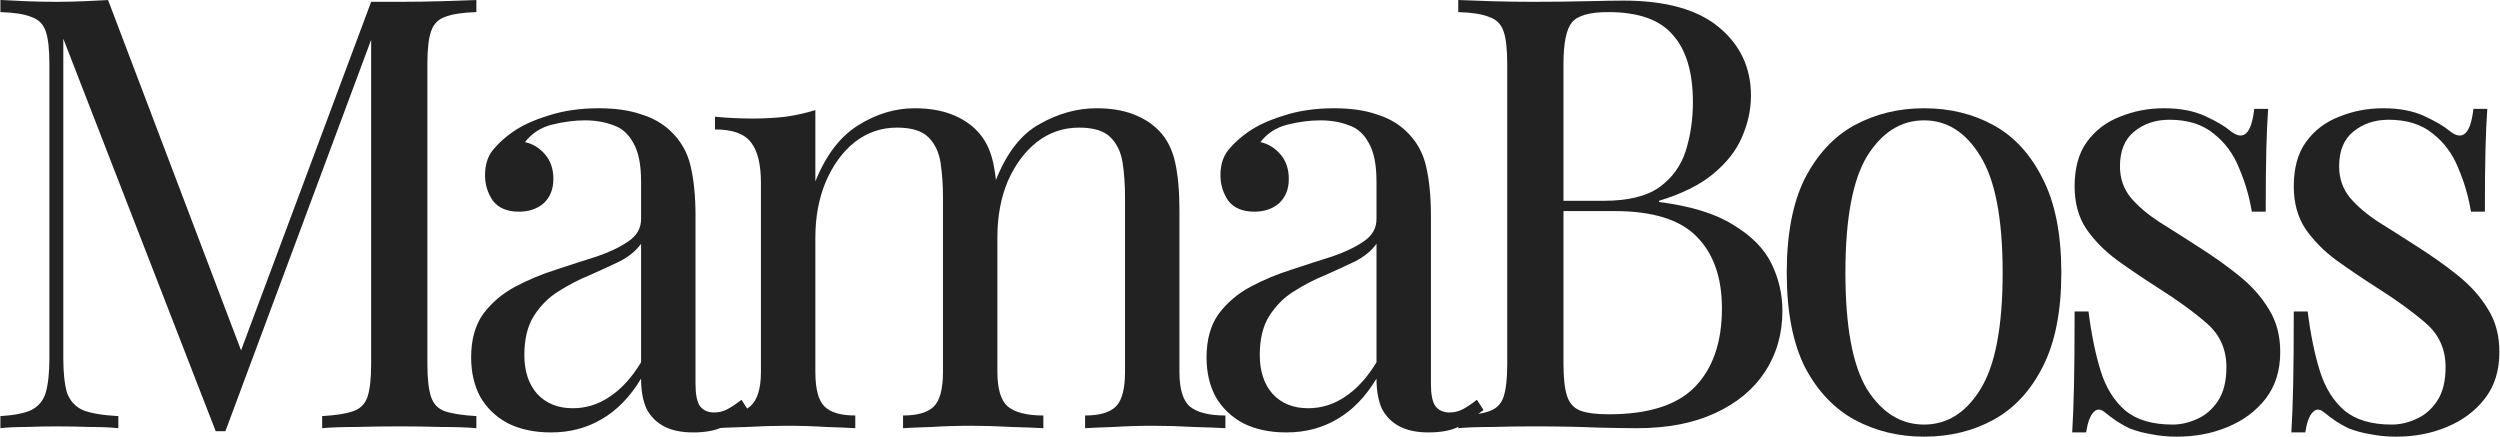 <?xml version="1.0" encoding="UTF-8"?> <svg xmlns="http://www.w3.org/2000/svg" width="1042" height="182" viewBox="0 0 1042 182" fill="none"><path d="M993.351 45.122C1000.07 45.122 1005.79 46.214 1010.49 48.399C1015.2 50.584 1018.64 52.6 1020.83 54.449C1026.37 58.986 1029.73 55.961 1030.91 45.374H1036.71C1036.37 50.08 1036.12 55.709 1035.95 62.263C1035.78 68.649 1035.7 77.304 1035.7 88.227H1029.9C1028.89 82.01 1027.13 75.96 1024.61 70.078C1022.26 64.196 1018.73 59.407 1014.02 55.709C1009.32 51.844 1003.18 49.912 995.62 49.912C989.738 49.912 984.781 51.592 980.748 54.953C976.882 58.146 974.95 62.936 974.95 69.322C974.95 74.363 976.462 78.733 979.487 82.43C982.512 85.959 986.461 89.32 991.335 92.513C996.208 95.538 1001.5 98.899 1007.22 102.596C1013.6 106.629 1019.4 110.746 1024.61 114.948C1029.82 119.149 1033.94 123.77 1036.96 128.812C1040.15 133.854 1041.75 139.819 1041.75 146.709C1041.75 154.44 1039.73 160.91 1035.7 166.12C1031.67 171.329 1026.37 175.278 1019.82 177.967C1013.43 180.656 1006.38 182 998.645 182C994.948 182 991.419 181.664 988.058 180.992C984.865 180.488 981.756 179.648 978.731 178.471C977.05 177.631 975.286 176.623 973.437 175.446C971.757 174.27 970.076 173.01 968.396 171.665C966.715 170.321 965.203 170.405 963.858 171.917C962.514 173.262 961.506 176.035 960.833 180.236H955.036C955.372 174.858 955.624 168.304 955.792 160.574C955.96 152.843 956.044 142.592 956.044 129.82H961.842C963.018 139.231 964.699 147.466 966.883 154.524C969.068 161.582 972.513 167.128 977.218 171.161C981.924 175.026 988.478 176.959 996.881 176.959C1000.24 176.959 1003.6 176.203 1006.96 174.69C1010.49 173.178 1013.43 170.657 1015.79 167.128C1018.14 163.599 1019.32 158.893 1019.32 153.011C1019.32 145.617 1016.63 139.567 1011.25 134.862C1005.87 130.156 999.065 125.199 990.831 119.989C984.781 116.124 979.067 112.259 973.689 108.394C968.48 104.528 964.194 100.159 960.833 95.286C957.64 90.412 956.044 84.53 956.044 77.64C956.044 70.078 957.724 63.944 961.086 59.238C964.615 54.365 969.236 50.836 974.95 48.651C980.664 46.298 986.797 45.122 993.351 45.122Z" fill="#222222"></path><path d="M902.003 45.121C908.725 45.121 914.439 46.213 919.144 48.398C923.85 50.583 927.295 52.599 929.479 54.448C935.025 58.985 938.386 55.961 939.563 45.373H945.36C945.024 50.079 944.772 55.708 944.604 62.262C944.436 68.648 944.352 77.303 944.352 88.226H938.554C937.546 82.008 935.781 75.959 933.261 70.077C930.908 64.195 927.379 59.406 922.673 55.708C917.968 51.843 911.834 49.911 904.272 49.911C898.39 49.911 893.432 51.591 889.399 54.952C885.534 58.145 883.601 62.935 883.601 69.321C883.601 74.362 885.114 78.731 888.139 82.429C891.163 85.958 895.113 89.319 899.986 92.512C904.86 95.537 910.153 98.898 915.867 102.595C922.253 106.628 928.051 110.745 933.261 114.947C938.47 119.148 942.587 123.769 945.612 128.811C948.805 133.853 950.402 139.818 950.402 146.709C950.402 154.439 948.385 160.909 944.352 166.119C940.319 171.328 935.025 175.277 928.471 177.966C922.085 180.655 915.027 181.999 907.296 181.999C903.599 181.999 900.07 181.663 896.709 180.991C893.516 180.487 890.407 179.647 887.382 178.47C885.702 177.63 883.937 176.622 882.089 175.445C880.408 174.269 878.728 173.009 877.047 171.664C875.367 170.32 873.854 170.404 872.51 171.916C871.165 173.261 870.157 176.034 869.485 180.235H863.687C864.023 174.857 864.275 168.303 864.443 160.573C864.611 152.842 864.695 142.591 864.695 129.819H870.493C871.669 139.23 873.35 147.465 875.535 154.523C877.719 161.581 881.164 167.127 885.87 171.16C890.575 175.025 897.129 176.958 905.532 176.958C908.893 176.958 912.254 176.202 915.615 174.689C919.144 173.177 922.085 170.656 924.438 167.127C926.791 163.598 927.967 158.892 927.967 153.01C927.967 145.616 925.278 139.566 919.9 134.861C914.523 130.155 907.717 125.198 899.482 119.988C893.432 116.123 887.718 112.258 882.341 108.393C877.131 104.527 872.846 100.158 869.485 95.285C866.292 90.411 864.695 84.529 864.695 77.639C864.695 70.077 866.376 63.943 869.737 59.237C873.266 54.364 877.887 50.835 883.601 48.65C889.315 46.297 895.449 45.121 902.003 45.121Z" fill="#222222"></path><path d="M801.936 45.121C812.691 45.121 822.354 47.474 830.925 52.179C839.496 56.885 846.302 64.279 851.343 74.362C856.553 84.445 859.158 97.553 859.158 113.686C859.158 129.819 856.553 142.927 851.343 153.01C846.302 162.926 839.496 170.236 830.925 174.941C822.354 179.647 812.691 181.999 801.936 181.999C791.349 181.999 781.686 179.647 772.947 174.941C764.376 170.236 757.486 162.926 752.277 153.01C747.235 142.927 744.714 129.819 744.714 113.686C744.714 97.553 747.235 84.445 752.277 74.362C757.486 64.279 764.376 56.885 772.947 52.179C781.686 47.474 791.349 45.121 801.936 45.121ZM801.936 50.163C792.357 50.163 784.459 55.12 778.241 65.035C772.191 74.95 769.166 91.167 769.166 113.686C769.166 136.205 772.191 152.422 778.241 162.337C784.459 172.084 792.357 176.958 801.936 176.958C811.515 176.958 819.329 172.084 825.379 162.337C831.597 152.422 834.706 136.205 834.706 113.686C834.706 91.167 831.597 74.95 825.379 65.035C819.329 55.12 811.515 50.163 801.936 50.163Z" fill="#222222"></path><path d="M607.795 0C611.324 0.168 615.945 0.336 621.659 0.504C627.373 0.672 633.003 0.756 638.548 0.756C646.447 0.756 654.009 0.672 661.235 0.504C668.462 0.336 673.587 0.252 676.612 0.252C694.258 0.252 707.534 3.949 716.44 11.344C725.347 18.738 729.801 28.233 729.801 39.828C729.801 45.71 728.54 51.508 726.02 57.222C723.667 62.767 719.633 67.893 713.92 72.598C708.374 77.136 700.896 80.833 691.485 83.69V84.194C704.761 85.874 715.096 89.067 722.49 93.773C730.053 98.31 735.346 103.688 738.371 109.906C741.396 116.124 742.909 122.678 742.909 129.568C742.909 139.147 740.472 147.634 735.598 155.028C730.893 162.254 724.003 167.968 714.928 172.169C705.853 176.371 695.014 178.471 682.41 178.471C678.713 178.471 673.167 178.387 665.773 178.219C658.379 177.883 649.472 177.715 639.053 177.715C633.171 177.715 627.373 177.799 621.659 177.967C615.945 177.967 611.324 178.135 607.795 178.471V173.43C613.509 173.094 617.794 172.421 620.651 171.413C623.676 170.405 625.692 168.388 626.701 165.363C627.709 162.338 628.213 157.801 628.213 151.751V26.72C628.213 20.502 627.709 15.965 626.701 13.108C625.692 10.083 623.676 8.066 620.651 7.058C617.794 5.882 613.509 5.21 607.795 5.042V0ZM670.31 5.042C662.58 5.042 657.538 6.47 655.186 9.327C652.833 12.184 651.657 17.982 651.657 26.72V151.751C651.657 157.633 652.161 162.086 653.169 165.111C654.177 168.136 656.026 170.153 658.715 171.161C661.404 172.169 665.353 172.673 670.562 172.673C687.031 172.673 698.963 168.892 706.357 161.33C713.92 153.599 717.701 142.676 717.701 128.56C717.701 115.62 714.172 105.621 707.114 98.562C700.223 91.504 688.796 87.975 672.831 87.975H646.867C646.867 87.975 646.867 87.303 646.867 85.959C646.867 84.446 646.867 83.69 646.867 83.69H668.546C678.461 83.69 686.107 81.841 691.485 78.144C696.862 74.279 700.56 69.237 702.576 63.02C704.593 56.633 705.601 49.827 705.601 42.601C705.601 30.165 702.828 20.838 697.283 14.62C691.905 8.235 682.914 5.042 670.31 5.042Z" fill="#222222"></path><path d="M536.163 180.235C529.273 180.235 523.307 178.974 518.266 176.454C513.224 173.765 509.359 170.068 506.67 165.362C504.149 160.657 502.889 155.195 502.889 148.977C502.889 141.583 504.569 135.533 507.93 130.828C511.46 126.122 515.913 122.341 521.291 119.484C526.668 116.627 532.298 114.274 538.18 112.426C544.23 110.409 549.943 108.561 555.321 106.88C560.699 105.032 565.068 102.931 568.429 100.578C571.958 98.225 573.723 95.117 573.723 91.251V75.623C573.723 68.564 572.63 63.187 570.446 59.489C568.429 55.792 565.656 53.356 562.127 52.179C558.598 50.835 554.649 50.163 550.28 50.163C546.078 50.163 541.541 50.751 536.667 51.927C531.962 53.104 528.181 55.54 525.324 59.237C528.517 59.91 531.29 61.59 533.642 64.279C535.995 66.968 537.172 70.413 537.172 74.614C537.172 78.816 535.827 82.177 533.138 84.697C530.449 87.05 527.004 88.226 522.803 88.226C517.93 88.226 514.316 86.714 511.964 83.689C509.779 80.496 508.687 76.967 508.687 73.102C508.687 68.732 509.779 65.203 511.964 62.514C514.148 59.826 516.921 57.305 520.282 54.952C524.147 52.263 529.105 49.995 535.155 48.146C541.373 46.129 548.347 45.121 556.077 45.121C562.968 45.121 568.849 45.961 573.723 47.642C578.596 49.154 582.63 51.423 585.823 54.448C590.192 58.481 593.049 63.439 594.393 69.321C595.738 75.034 596.41 81.924 596.41 89.991V160.069C596.41 164.27 596.998 167.295 598.174 169.143C599.519 170.992 601.535 171.916 604.224 171.916C606.073 171.916 607.837 171.496 609.518 170.656C611.198 169.816 613.215 168.471 615.568 166.623L618.341 170.908C614.812 173.597 611.451 175.866 608.258 177.714C605.065 179.395 600.779 180.235 595.402 180.235C590.528 180.235 586.495 179.395 583.302 177.714C580.109 176.034 577.672 173.597 575.992 170.404C574.479 167.043 573.723 162.841 573.723 157.8C569.185 165.362 563.724 170.992 557.338 174.689C551.12 178.386 544.062 180.235 536.163 180.235ZM545.238 170.152C550.784 170.152 555.909 168.555 560.615 165.362C565.488 162.169 569.858 157.38 573.723 150.994V101.587C571.706 104.443 568.765 106.88 564.9 108.897C561.035 110.745 556.834 112.678 552.296 114.695C547.759 116.543 543.389 118.812 539.188 121.501C535.155 124.021 531.794 127.383 529.105 131.584C526.416 135.785 525.072 141.247 525.072 147.969C525.072 154.691 526.836 160.069 530.365 164.102C534.063 168.135 539.02 170.152 545.238 170.152Z" fill="#222222"></path><path d="M381.183 45.121C387.065 45.121 392.19 45.961 396.56 47.642C400.929 49.322 404.542 51.675 407.399 54.7C410.592 58.061 412.777 62.431 413.953 67.808C415.129 73.186 415.717 79.824 415.717 87.722V155.027C415.717 162.085 417.146 166.875 420.003 169.396C423.028 171.916 427.985 173.177 434.875 173.177V178.47C432.019 178.302 427.649 178.134 421.767 177.966C415.886 177.63 410.172 177.462 404.626 177.462C399.08 177.462 393.619 177.63 388.241 177.966C383.031 178.134 379.082 178.302 376.393 178.47V173.177C382.443 173.177 386.729 171.916 389.249 169.396C391.77 166.875 393.03 162.085 393.03 155.027V82.177C393.03 76.967 392.694 72.177 392.022 67.808C391.35 63.439 389.669 59.91 386.981 57.221C384.292 54.532 379.922 53.188 373.873 53.188C367.318 53.188 361.437 55.204 356.227 59.237C351.186 63.271 347.152 68.816 344.127 75.875C341.27 82.765 339.842 90.495 339.842 99.066V155.027C339.842 162.085 341.102 166.875 343.623 169.396C346.144 171.916 350.429 173.177 356.479 173.177V178.47C353.79 178.302 349.757 178.134 344.379 177.966C339.17 177.63 333.792 177.462 328.246 177.462C322.701 177.462 316.987 177.63 311.105 177.966C305.223 178.134 300.854 178.302 297.997 178.47V173.177C304.887 173.177 309.761 171.916 312.618 169.396C315.643 166.875 317.155 162.085 317.155 155.027V76.127C317.155 68.564 315.811 63.019 313.122 59.489C310.433 55.792 305.391 53.944 297.997 53.944V48.65C303.375 49.154 308.584 49.406 313.626 49.406C318.499 49.406 323.121 49.154 327.49 48.65C332.028 47.978 336.145 47.054 339.842 45.877V75.623C344.211 64.699 350.177 56.885 357.74 52.179C365.302 47.474 373.116 45.121 381.183 45.121ZM457.058 45.121C462.94 45.121 468.066 45.961 472.435 47.642C476.804 49.322 480.417 51.675 483.274 54.7C486.467 58.061 488.652 62.431 489.828 67.808C491.005 73.186 491.593 79.824 491.593 87.722V155.027C491.593 162.085 493.021 166.875 495.878 169.396C498.903 171.916 503.861 173.177 510.751 173.177V178.47C507.894 178.302 503.525 178.134 497.643 177.966C491.761 177.63 486.047 177.462 480.502 177.462C474.956 177.462 469.494 177.63 464.116 177.966C458.907 178.134 454.958 178.302 452.269 178.47V173.177C458.319 173.177 462.604 171.916 465.125 169.396C467.646 166.875 468.906 162.085 468.906 155.027V82.177C468.906 76.967 468.57 72.177 467.898 67.808C467.225 63.439 465.545 59.91 462.856 57.221C460.167 54.532 455.798 53.188 449.748 53.188C443.194 53.188 437.312 55.204 432.103 59.237C427.061 63.271 423.028 68.732 420.003 75.623C417.146 82.513 415.717 90.243 415.717 98.814L414.961 75.371C419.499 63.775 425.633 55.876 433.363 51.675C441.093 47.306 448.992 45.121 457.058 45.121Z" fill="#222222"></path><path d="M229.643 180.235C222.753 180.235 216.787 178.974 211.745 176.454C206.704 173.765 202.839 170.068 200.15 165.362C197.629 160.657 196.369 155.195 196.369 148.977C196.369 141.583 198.049 135.533 201.41 130.828C204.939 126.122 209.393 122.341 214.77 119.484C220.148 116.627 225.778 114.274 231.659 112.426C237.709 110.409 243.423 108.561 248.801 106.88C254.178 105.032 258.548 102.931 261.909 100.578C265.438 98.225 267.202 95.117 267.202 91.251V75.623C267.202 68.564 266.11 63.187 263.925 59.489C261.909 55.792 259.136 53.356 255.607 52.179C252.078 50.835 248.129 50.163 243.759 50.163C239.558 50.163 235.02 50.751 230.147 51.927C225.442 53.104 221.66 55.54 218.803 59.237C221.996 59.91 224.769 61.59 227.122 64.279C229.475 66.968 230.651 70.413 230.651 74.614C230.651 78.816 229.307 82.177 226.618 84.697C223.929 87.05 220.484 88.226 216.283 88.226C211.409 88.226 207.796 86.714 205.443 83.689C203.259 80.496 202.166 76.967 202.166 73.102C202.166 68.732 203.259 65.203 205.443 62.514C207.628 59.826 210.401 57.305 213.762 54.952C217.627 52.263 222.585 49.995 228.635 48.146C234.852 46.129 241.827 45.121 249.557 45.121C256.447 45.121 262.329 45.961 267.202 47.642C272.076 49.154 276.109 51.423 279.302 54.448C283.672 58.481 286.528 63.439 287.873 69.321C289.217 75.034 289.889 81.924 289.889 89.991V160.069C289.889 164.27 290.478 167.295 291.654 169.143C292.998 170.992 295.015 171.916 297.704 171.916C299.552 171.916 301.317 171.496 302.997 170.656C304.678 169.816 306.695 168.471 309.047 166.623L311.82 170.908C308.291 173.597 304.93 175.866 301.737 177.714C298.544 179.395 294.259 180.235 288.881 180.235C284.008 180.235 279.974 179.395 276.781 177.714C273.588 176.034 271.152 173.597 269.471 170.404C267.959 167.043 267.202 162.841 267.202 157.8C262.665 165.362 257.203 170.992 250.817 174.689C244.599 178.386 237.541 180.235 229.643 180.235ZM238.718 170.152C244.263 170.152 249.389 168.555 254.094 165.362C258.968 162.169 263.337 157.38 267.202 150.994V101.587C265.186 104.443 262.245 106.88 258.38 108.897C254.515 110.745 250.313 112.678 245.776 114.695C241.238 116.543 236.869 118.812 232.668 121.501C228.635 124.021 225.273 127.383 222.585 131.584C219.896 135.785 218.551 141.247 218.551 147.969C218.551 154.691 220.316 160.069 223.845 164.102C227.542 168.135 232.5 170.152 238.718 170.152Z" fill="#222222"></path><path d="M198.555 0V5.042C192.841 5.21 188.472 5.882 185.447 7.058C182.59 8.066 180.658 10.083 179.649 13.108C178.641 15.965 178.137 20.502 178.137 26.72V151.751C178.137 157.801 178.641 162.338 179.649 165.363C180.658 168.388 182.59 170.405 185.447 171.413C188.472 172.421 192.841 173.094 198.555 173.43V178.471C194.69 178.135 189.816 177.967 183.935 177.967C178.221 177.799 172.423 177.715 166.541 177.715C159.987 177.715 153.853 177.799 148.139 177.967C142.426 177.967 137.804 178.135 134.275 178.471V173.43C139.989 173.094 144.274 172.421 147.131 171.413C150.156 170.405 152.173 168.388 153.181 165.363C154.189 162.338 154.693 157.801 154.693 151.751V13.108L155.702 13.864L93.943 179.732H89.909L26.386 16.133V149.23C26.386 155.28 26.89 160.069 27.898 163.599C29.075 166.96 31.259 169.396 34.452 170.909C37.813 172.253 42.771 173.094 49.325 173.43V178.471C46.3 178.135 42.351 177.967 37.477 177.967C32.604 177.799 27.982 177.715 23.613 177.715C19.412 177.715 15.126 177.799 10.757 177.967C6.556 177.967 3.027 178.135 0.17 178.471V173.43C5.883 173.094 10.169 172.253 13.026 170.909C16.051 169.396 18.067 166.96 19.076 163.599C20.084 160.069 20.588 155.28 20.588 149.23V26.72C20.588 20.502 20.084 15.965 19.076 13.108C18.067 10.083 16.051 8.066 13.026 7.058C10.169 5.882 5.883 5.21 0.17 5.042V0C3.027 0.168 6.556 0.336 10.757 0.504C15.126 0.672 19.412 0.756 23.613 0.756C27.31 0.756 31.091 0.672 34.956 0.504C38.99 0.336 42.351 0.168 45.04 0L102.261 150.743L97.976 152.759L154.693 0.756C156.71 0.756 158.643 0.756 160.491 0.756C162.508 0.756 164.525 0.756 166.541 0.756C172.423 0.756 178.221 0.672 183.935 0.504C189.816 0.336 194.69 0.168 198.555 0Z" fill="#222222"></path></svg> 